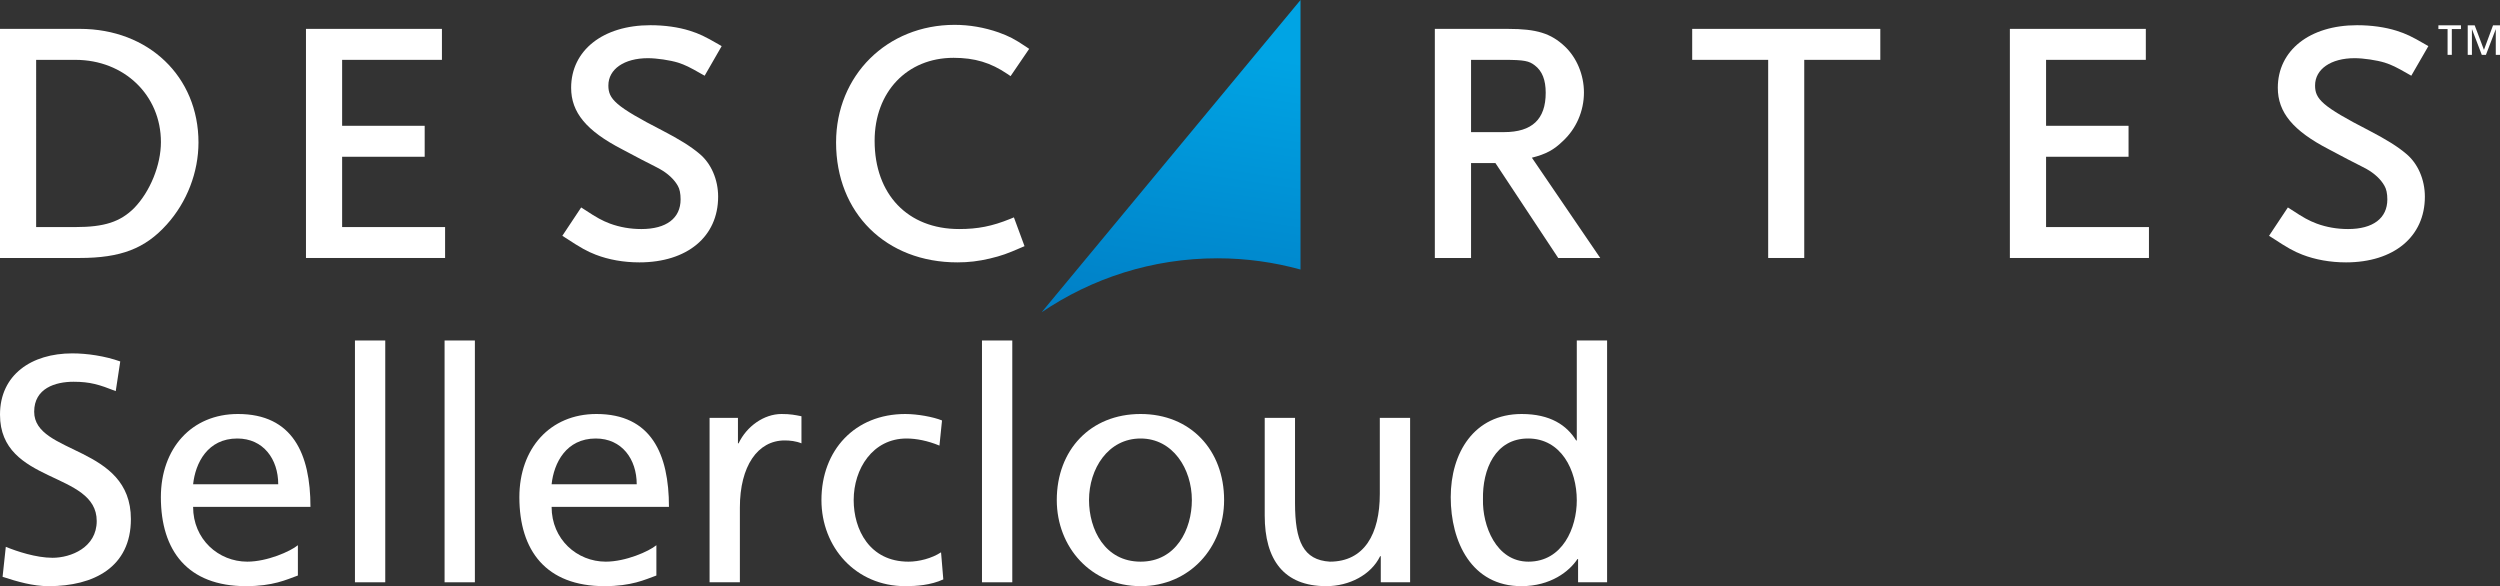 <?xml version="1.0" encoding="UTF-8"?> <svg xmlns="http://www.w3.org/2000/svg" xmlns:xlink="http://www.w3.org/1999/xlink" id="Layer_1" data-name="Layer 1" width="1199.668" height="281.28" viewBox="0 0 1199.668 281.28"><rect x="0" y="0" width="1199.668" height="281.28" fill="#333333" stroke="none"/><defs><linearGradient id="linear-gradient" x1="579.787" y1="282.785" x2="556.015" y2="126.944" gradientTransform="translate(0 305.47) scale(1 -1)" gradientUnits="userSpaceOnUse"><stop offset="0" stop-color="#00a4e4"></stop><stop offset="1" stop-color="#0079c1"></stop></linearGradient></defs><g><path id="SVGID" d="M499.829,149.863c24.057-16.33,53.099-25.915,84.373-25.915,13.816,0,27.19,1.899,39.873,5.398V0l-124.246,149.863Z" fill="url(#linear-gradient)"></path><g><polygon points="1174.513 13.942 1170.105 13.942 1170.105 12.149 1180.94 12.149 1180.94 13.942 1176.545 13.942 1176.545 26.323 1174.513 26.323 1174.513 13.942" fill="#fff"></polygon><polygon points="1184.179 12.149 1187.518 12.149 1191.967 23.92 1196.327 12.149 1199.668 12.149 1199.668 26.323 1197.642 26.323 1197.642 14.058 1197.607 14.058 1192.917 26.323 1190.924 26.323 1186.246 14.058 1186.192 14.058 1186.192 26.323 1184.179 26.323 1184.179 12.149" fill="#fff"></polygon><polygon points="213.584 123.797 146.826 123.797 146.826 13.858 212.067 13.858 212.067 28.718 164.176 28.718 164.176 60.363 203.789 60.363 203.789 75.223 164.176 75.223 164.176 108.962 213.584 108.962 213.584 123.797" fill="#fff"></polygon><path d="M306.78,125.906c-7.502,0-14.713-1.286-20.903-3.684-4.211-1.639-7.027-3.197-14.428-8.044l-1.602-1.03,9.036-13.604,1.568,1.007c6.004,3.961,8.533,5.329,12.251,6.741,4.701,1.731,9.783,2.618,15.074,2.618,11.979,0,18.819-5.189,18.819-14.229,0-2.809-.448-5.068-1.369-6.573-1.761-3.081-4.72-5.832-8.597-8.009-.475-.255-1.322-.677-2.516-1.332-3.112-1.537-8.278-4.21-15.673-8.173-17.091-8.852-24.373-17.66-24.373-29.46,0-17.955,15.277-30.036,38.006-30.036,6.872,0,13.419.912,18.963,2.656,4.543,1.448,7.192,2.71,13.646,6.434l1.62.95-8.163,14.197-1.64-.917c-5.585-3.214-7.778-4.266-11.064-5.352-3.903-1.196-10.305-2.146-14.517-2.146-11.368,0-18.981,5.253-18.981,13.089,0,6.485,3.215,9.96,25.985,21.655,7.965,4.108,13.711,7.711,17.614,11.023,5.68,4.633,9.072,12.423,9.072,20.697-.001,19.176-14.832,31.522-37.828,31.522" fill="#fff"></path><path d="M459.407,125.906c-34.256,0-58.202-23.669-58.202-57.538,0-32.18,24.462-56.442,56.869-56.442,7.128,0,14.256,1.228,21.189,3.648,4.969,1.833,7.38,3.017,13.039,6.813l1.566,1.058-8.923,13.087-1.545-1.051c-8.006-5.426-15.702-7.734-25.824-7.734-22.29,0-37.874,16.368-37.874,39.834,0,25.686,15.89,42.33,40.549,42.33,8.947,0,15.833-1.344,24.483-4.854l1.805-.747,5.099,13.818-1.663.712c-6.553,2.849-9.332,3.88-15.053,5.241-5.409,1.263-10.064,1.825-15.515,1.825" fill="#fff"></path><g><path d="M38.337,13.855H0v109.941h38.189c19.744,0,31.438-4.498,41.805-16.029,9.72-10.736,15.25-25.121,15.25-39.396.001-31.578-23.942-54.516-56.907-54.516ZM64.376,99.84c-6.672,6.649-14.333,9.122-28.168,9.122h-18.864V28.724h18.864c23.393,0,41.012,16.97,41.012,39.451,0,11.001-5.153,23.743-12.844,31.665Z" fill="#fff"></path><path d="M735.101,75.674c6.764-1.699,10.58-3.798,14.75-7.867,6.526-5.968,10.233-14.507,10.233-23.431,0-8.42-3.44-16.714-9.221-22.141-6.637-6.235-13.492-8.374-27.148-8.374h-35.185v109.942h17.379v-45.542h11.704l30.124,45.542h20.17l-32.806-48.129ZM705.909,63.4V28.721h15.838c9.886,0,12.039.564,14.75,2.652,3.573,2.71,5.236,7.001,5.236,13.169,0,12.685-6.539,18.858-19.986,18.858h-15.838Z" fill="#fff"></path></g><polygon points="865.797 123.797 848.489 123.797 848.489 28.718 812.029 28.718 812.029 13.858 902.299 13.858 902.299 28.718 865.797 28.718 865.797 123.797" fill="#fff"></polygon><polygon points="1031.208 123.797 964.471 123.797 964.471 13.858 1029.708 13.858 1029.708 28.718 981.84 28.718 981.84 60.363 1021.42 60.363 1021.42 75.223 981.84 75.223 981.84 108.962 1031.208 108.962 1031.208 123.797" fill="#fff"></polygon><path d="M1125.74,125.906c-7.441,0-14.685-1.286-20.882-3.684-4.193-1.639-7.019-3.197-14.402-8.044l-1.616-1.03,9.034-13.604,1.575,1.007c6.006,3.961,8.525,5.329,12.249,6.741,4.695,1.731,9.758,2.618,15.068,2.618,11.972,0,18.839-5.189,18.839-14.229,0-2.809-.486-5.068-1.414-6.573-1.735-3.081-4.691-5.832-8.542-8.009-.497-.255-1.336-.677-2.542-1.332-3.108-1.537-8.269-4.21-15.669-8.173-17.078-8.852-24.392-17.66-24.392-29.46,0-17.955,15.276-30.036,38.023-30.036,6.868,0,13.412.912,18.971,2.656,4.517,1.448,7.215,2.71,13.608,6.434l1.64.95-8.189,14.196-1.604-.917c-5.594-3.214-7.783-4.266-11.095-5.352-3.887-1.196-10.274-2.146-14.495-2.146-11.362,0-18.978,5.253-18.978,13.089,0,6.485,3.207,9.96,25.972,21.655,7.94,4.108,13.731,7.711,17.611,11.023,5.699,4.633,9.104,12.423,9.104,20.697-0,19.177-14.86,31.523-37.874,31.523" fill="#fff"></path></g></g><g><path d="M55.541,187.68c-7.89-3.095-12.222-4.487-20.267-4.487-8.664,0-18.875,3.095-18.875,14.389,0,20.73,46.413,15.935,46.413,51.518,0,23.052-17.792,32.18-39.451,32.18-7.581,0-15.007-2.166-22.124-4.486l1.547-14.388c5.26,2.165,14.542,5.26,22.433,5.26,8.818,0,21.195-4.951,21.195-17.637.001-24.136-46.412-17.484-46.412-51.056,0-19.184,15.161-29.395,34.655-29.395,7.116,0,15.625,1.238,23.051,3.868l-2.165,14.234Z" fill="#fff"></path><path d="M142.948,276.173c-5.569,2.012-11.913,5.105-24.908,5.105-28.002,0-40.843-17.018-40.843-42.699,0-23.361,14.697-39.915,36.975-39.915,26.301,0,34.81,19.184,34.81,44.556h-56.315c0,15.626,12.222,26.301,25.991,26.301,9.592,0,20.731-4.951,24.289-7.891v14.543h.001ZM133.511,232.391c0-12.067-7.117-21.969-19.648-21.969-14.233,0-20.112,11.758-21.195,21.969h40.843Z" fill="#fff"></path><path d="M170.329,163.39h14.542v116.032h-14.542v-116.032h0Z" fill="#fff"></path><path d="M213.336,163.39h14.542v116.032h-14.542v-116.032Z" fill="#fff"></path><path d="M314.978,276.173c-5.569,2.012-11.913,5.105-24.908,5.105-28.002,0-40.843-17.018-40.843-42.699,0-23.361,14.697-39.915,36.975-39.915,26.301,0,34.81,19.184,34.81,44.556h-56.314c0,15.626,12.222,26.301,25.991,26.301,9.592,0,20.731-4.951,24.289-7.891v14.543ZM305.541,232.391c0-12.067-7.117-21.969-19.648-21.969-14.233,0-20.112,11.758-21.195,21.969h40.843Z" fill="#fff"></path><path d="M340.501,200.521h13.615v12.222h.309c3.868-8.199,12.222-14.078,20.577-14.078,4.332,0,6.498.464,9.592,1.082v12.996c-2.63-1.083-5.569-1.393-8.045-1.393-12.996,0-21.504,12.377-21.504,32.18v35.893h-14.543v-78.902h-.001Z" fill="#fff"></path><path d="M450.806,213.825c-5.57-2.32-11.139-3.403-15.78-3.403-16.245,0-25.373,14.542-25.373,29.549,0,14.079,7.581,29.55,26.301,29.55,4.951,0,11.139-1.547,15.625-4.486l1.083,12.995c-6.034,2.785-12.996,3.249-18.256,3.249-23.825,0-40.224-18.72-40.224-41.308,0-23.979,16.09-41.307,40.224-41.307,5.879,0,13.46,1.392,17.637,3.094l-1.237,12.067Z" fill="#fff"></path><path d="M471.223,163.39h14.542v116.032h-14.542v-116.032Z" fill="#fff"></path><path d="M547.337,198.664c23.98,0,40.07,17.327,40.07,41.307,0,22.588-16.399,41.308-40.07,41.308-23.825,0-40.224-18.72-40.224-41.308,0-23.98,16.09-41.307,40.224-41.307ZM547.337,269.521c17.018,0,24.599-15.471,24.599-29.55,0-15.007-9.127-29.549-24.599-29.549-15.625,0-24.753,14.542-24.753,29.549,0,14.079,7.581,29.55,24.753,29.55Z" fill="#fff"></path><path d="M676.669,279.422h-14.078v-12.531h-.31c-4.332,8.973-14.853,14.388-25.837,14.388-20.421,0-29.549-12.687-29.549-33.881v-46.877h14.542v40.843c0,18.41,4.022,27.384,16.709,28.157,16.554,0,23.979-13.305,23.979-32.489v-36.511h14.543v78.901h.001Z" fill="#fff"></path><path d="M757.268,268.283h-.31c-3.867,5.879-12.841,12.995-26.919,12.995-23.825,0-33.882-21.195-33.882-42.699,0-21.195,11.14-39.915,34.036-39.915,13.77,0,21.659,5.414,26.146,12.686h.309v-47.96h14.543v116.032h-13.924v-11.139h.001ZM733.443,269.521c16.399,0,23.206-16.244,23.206-29.395,0-14.697-7.58-29.704-23.36-29.704s-21.969,14.852-21.659,29.24c-.31,12.376,6.187,29.859,21.813,29.859Z" fill="#fff"></path></g></svg> 